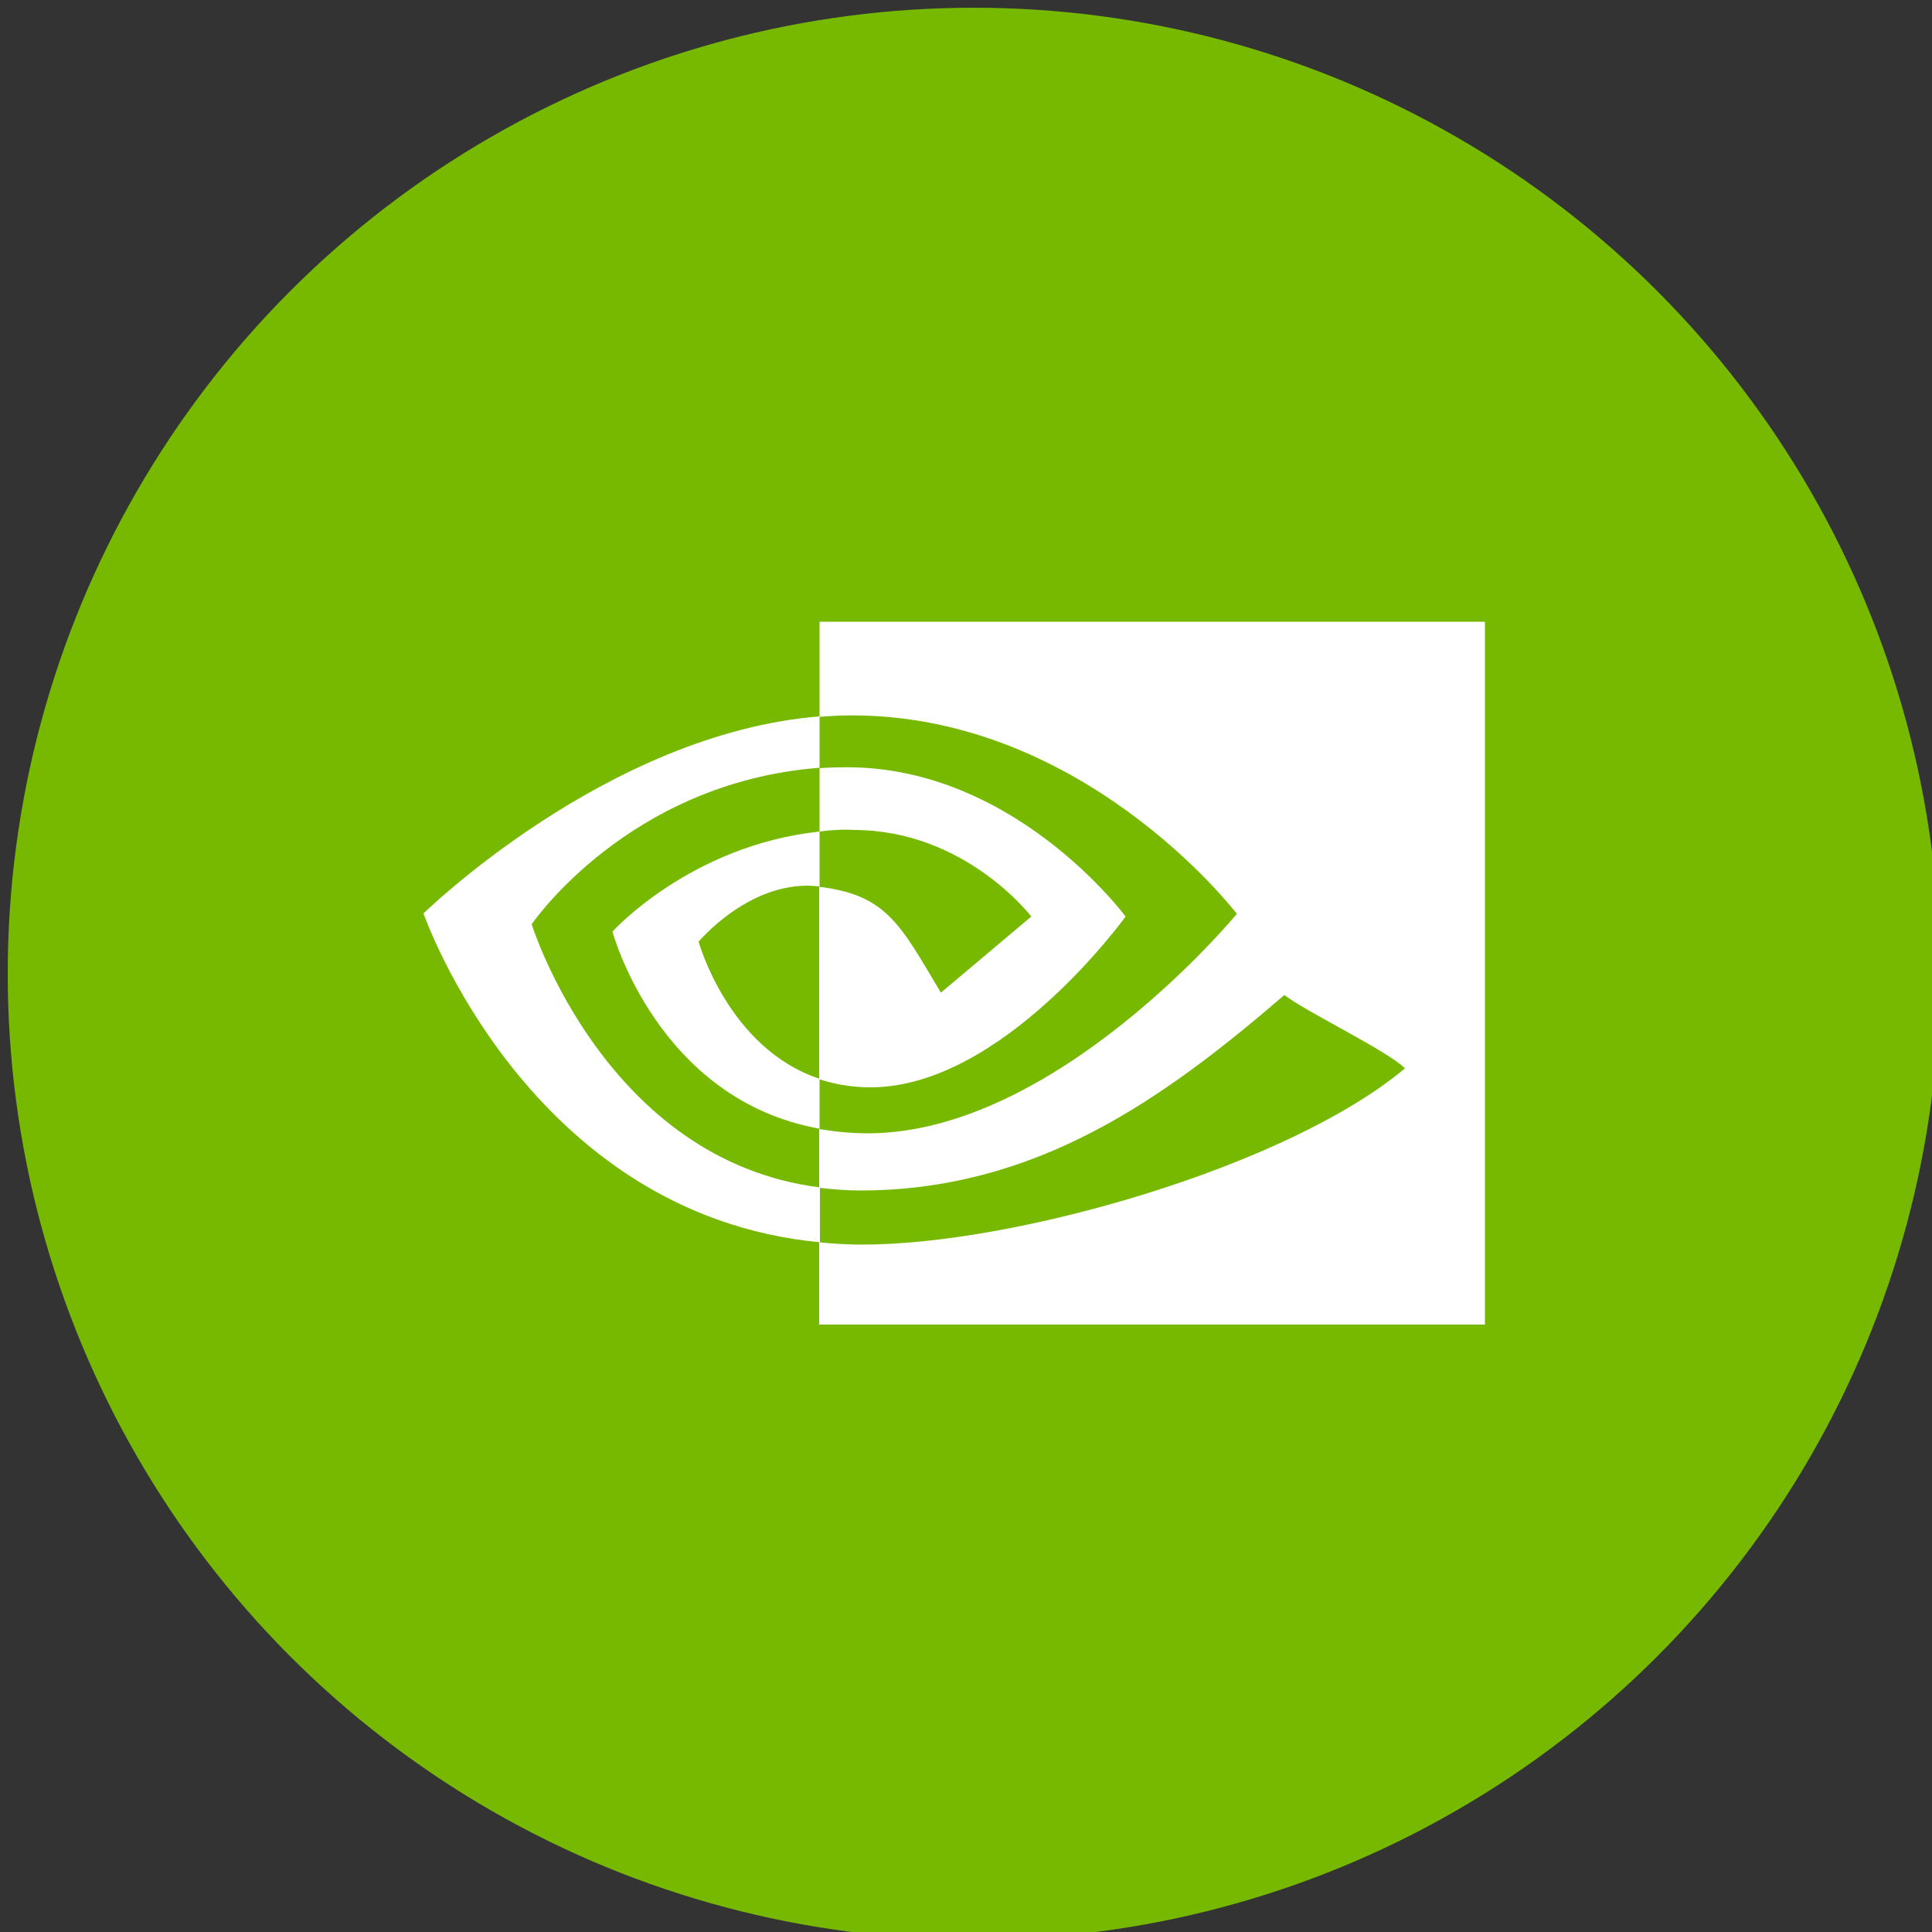 <?xml version="1.0" encoding="utf-8"?>
<!-- Generator: Adobe Illustrator 26.5.0, SVG Export Plug-In . SVG Version: 6.00 Build 0)  -->
<svg version="1.1" id="Layer_1" xmlns="http://www.w3.org/2000/svg" xmlns:xlink="http://www.w3.org/1999/xlink" x="0px" y="0px"
	 width="50px" height="50px" viewBox="0 0 50 50" style="enable-background:new 0 0 50 50;" xml:space="preserve">
<rect x="0" y="0" width="50" height="50" fill="#333333" stroke="none"/>
<style type="text/css">
	.st0{fill:#76B900;}
	.st1{fill:#FFFFFF;}
</style>
<circle class="st0" cx="25.2" cy="25.2" r="25"/>
<path class="st1" d="M21.21,21.52v-1.64c0.16-0.01,0.32-0.02,0.48-0.02c4.49-0.14,7.44,3.86,7.44,3.86s-3.18,4.42-6.6,4.42
	c-0.45,0-0.9-0.07-1.33-0.21v-4.98c1.75,0.21,2.1,0.98,3.15,2.74l2.34-1.97c0,0-1.71-2.24-4.59-2.24
	C21.81,21.46,21.51,21.48,21.21,21.52 M21.21,16.09v2.46c0.16-0.01,0.32-0.02,0.48-0.03c6.25-0.21,10.32,5.13,10.32,5.13
	s-4.68,5.68-9.55,5.68c-0.42,0-0.84-0.04-1.26-0.11v1.52c0.35,0.04,0.7,0.07,1.05,0.07c4.53,0,7.81-2.32,10.99-5.06
	c0.53,0.42,2.68,1.45,3.12,1.9c-3.02,2.53-10.05,4.56-14.04,4.56c-0.38,0-0.75-0.02-1.12-0.06v2.13h17.23V16.09L21.21,16.09z
	 M21.21,27.92v1.29c-4.19-0.75-5.36-5.1-5.36-5.1s2.01-2.23,5.36-2.59v1.42H21.2c-1.75-0.21-3.12,1.43-3.12,1.43
	S18.84,27.13,21.21,27.92 M13.76,23.92c0,0,2.49-3.67,7.45-4.05v-1.33c-5.5,0.44-10.25,5.1-10.25,5.1s2.7,7.79,10.26,8.51v-1.42
	C15.66,30.03,13.76,23.92,13.76,23.92"/>
</svg>
